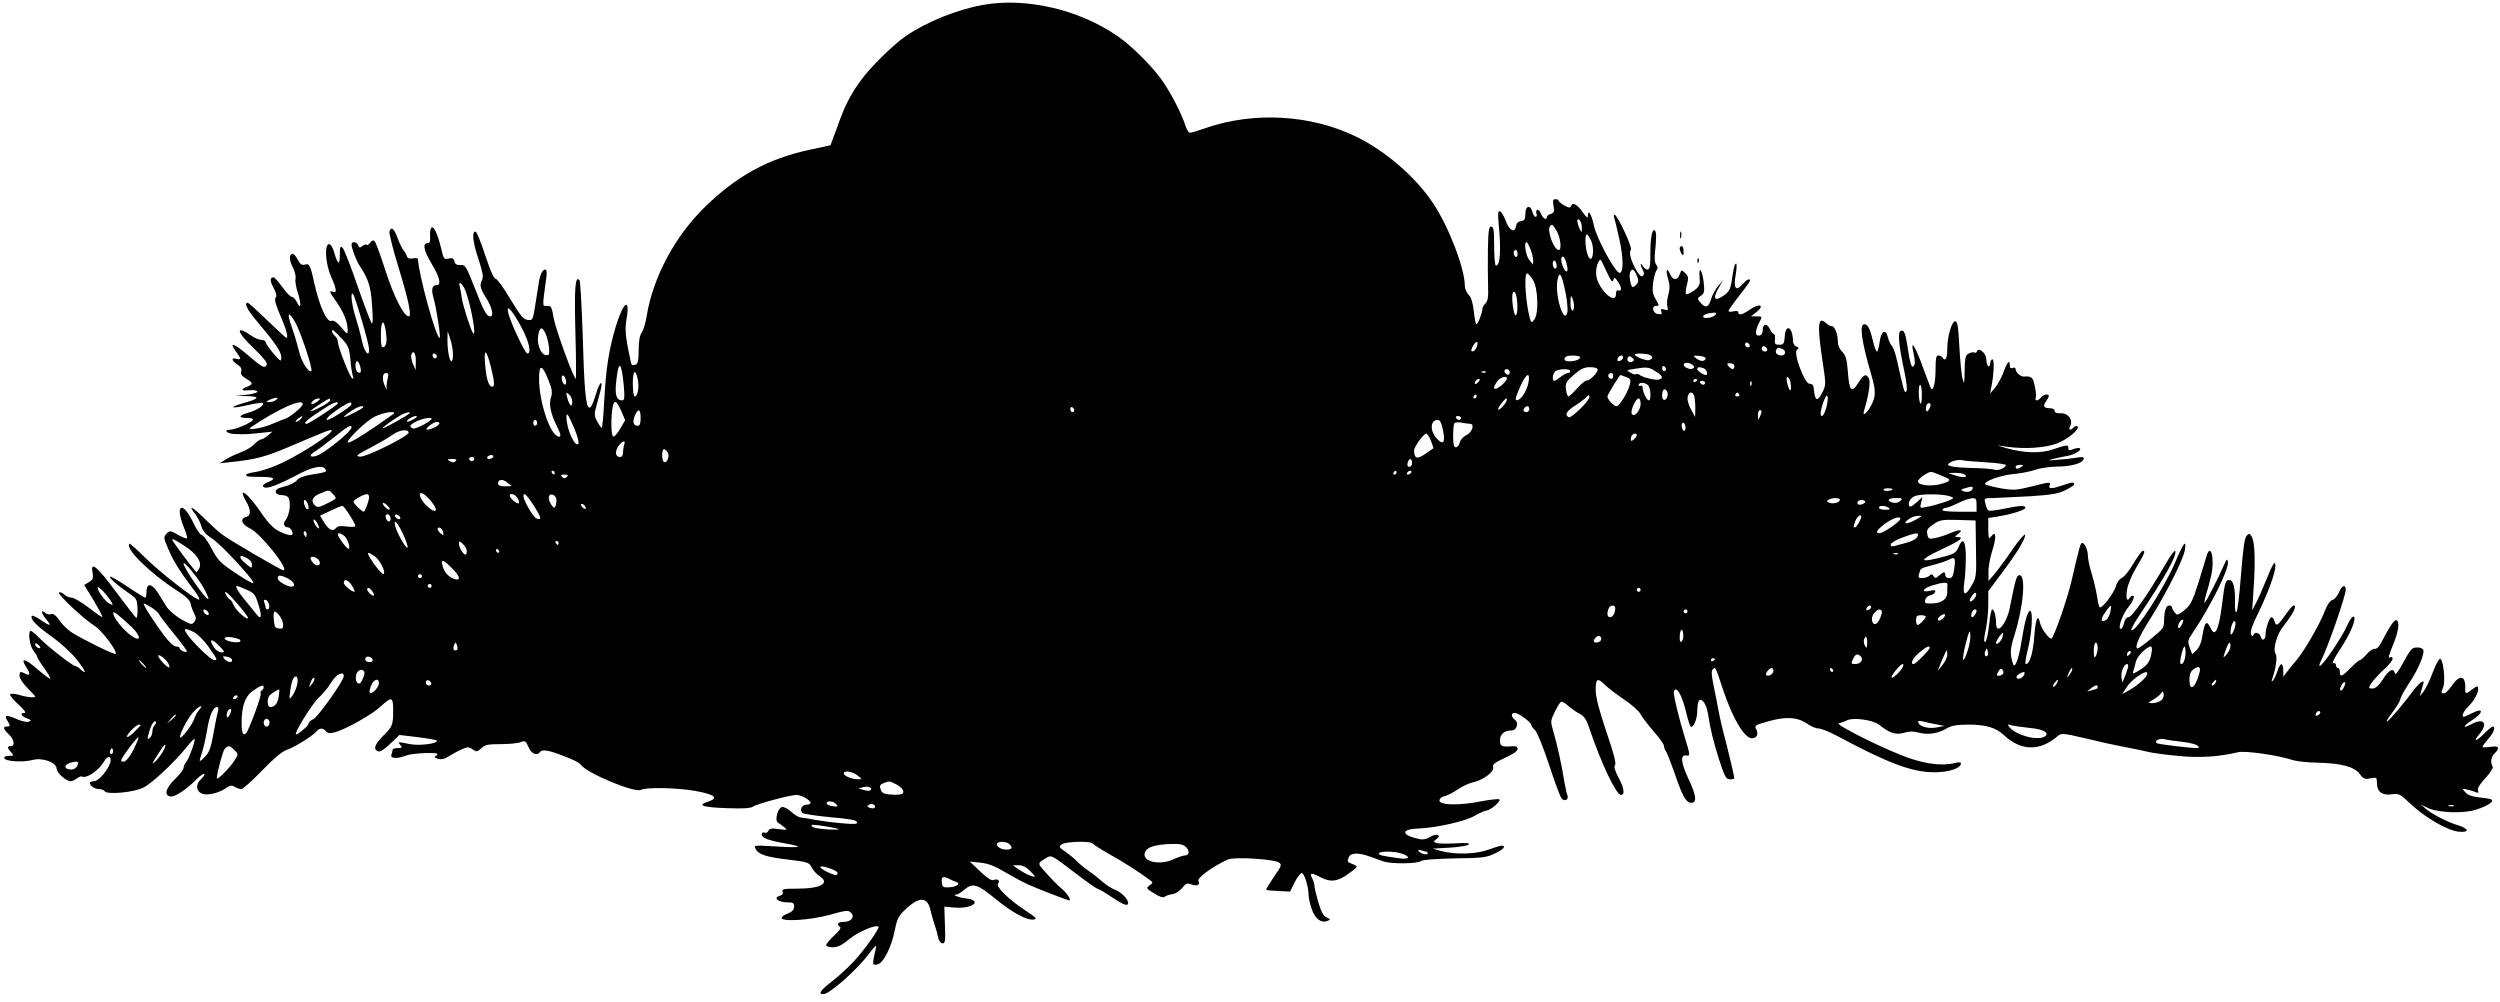 <?xml version="1.0" standalone="no"?>
<!DOCTYPE svg PUBLIC "-//W3C//DTD SVG 20010904//EN"
 "http://www.w3.org/TR/2001/REC-SVG-20010904/DTD/svg10.dtd">
<svg version="1.0" xmlns="http://www.w3.org/2000/svg"
 width="1280pt" height="513pt" viewBox="0 0 1280 513"
 preserveAspectRatio="xMidYMid meet">
<g transform="translate(0,513) scale(0.1,-0.1)"
fill="#000000" stroke="none">
<path d="M5034 5105 c-131 -23 -288 -86 -394 -158 -66 -45 -186 -163 -235
-232 -55 -77 -81 -129 -120 -240 l-33 -89 -103 -22 c-216 -46 -379 -135 -545
-299 -151 -149 -261 -357 -293 -553 -5 -34 -17 -72 -25 -84 -11 -15 -16 -45
-16 -91 0 -52 -4 -69 -15 -74 -9 -3 -18 -3 -20 -1 -3 3 -12 44 -21 91 -12 67
-14 100 -6 144 19 112 -16 89 -54 -35 -36 -119 -51 -214 -60 -379 -4 -79 -10
-143 -13 -143 -4 0 -14 15 -24 33 -16 31 -16 35 3 102 11 38 20 76 20 84 0 27
-16 -3 -34 -62 -10 -35 -22 -57 -29 -54 -18 5 -26 93 -34 384 -5 144 -12 265
-16 269 -22 23 -27 -35 -21 -266 4 -135 4 -243 2 -240 -17 16 -103 256 -113
310 -10 59 -13 65 -34 64 -25 -1 -25 -11 -4 144 4 27 2 42 -5 42 -16 0 -29
-29 -36 -85 -4 -27 -12 -78 -18 -113 -10 -60 -12 -63 -36 -60 -22 2 -38 22
-90 108 -34 58 -68 104 -75 103 -7 -2 -28 44 -52 118 -22 67 -44 122 -50 123
-20 2 -15 -52 14 -138 21 -64 27 -94 20 -107 -15 -28 -11 -45 21 -96 29 -46
40 -93 20 -93 -18 0 -33 26 -79 145 -44 112 -49 120 -73 118 -19 -1 -28 4 -31
19 -5 16 -11 19 -30 14 -23 -5 -26 -2 -37 47 -18 75 -38 120 -50 112 -6 -4
-10 -23 -8 -44 2 -27 -1 -36 -12 -36 -28 0 -21 -36 19 -104 43 -70 52 -111 26
-111 -23 0 -28 -23 -15 -67 15 -52 38 -203 31 -203 -19 0 -109 330 -111 404 0
4 -12 6 -26 3 -18 -3 -27 0 -31 12 -3 9 -11 23 -18 31 -7 8 -20 36 -30 63 -18
48 -31 58 -41 33 -3 -8 17 -90 46 -183 53 -175 69 -253 53 -253 -25 0 -76 100
-119 233 -25 78 -50 147 -56 152 -6 7 -14 4 -22 -7 -7 -10 -16 -15 -19 -11 -4
3 -13 0 -22 -7 -12 -10 -16 -9 -21 4 -7 19 -34 22 -34 4 0 -20 24 -82 41 -108
46 -70 58 -108 64 -206 5 -63 4 -95 -2 -89 -5 6 -38 91 -72 190 -34 99 -68
186 -76 195 -13 13 -15 8 -15 -35 0 -55 -11 -51 -29 13 -7 25 -18 42 -26 42
-25 0 -19 -100 10 -166 29 -65 31 -86 10 -78 -22 9 -19 -1 19 -53 36 -53 56
-102 56 -142 0 -25 -1 -25 -33 13 -24 28 -39 38 -51 33 -22 -9 -61 77 -86 190
-21 96 -26 106 -50 98 -14 -4 -23 2 -35 24 -8 17 -20 31 -26 31 -20 0 -20 -29
0 -68 11 -21 17 -48 14 -60 -3 -11 3 -44 12 -71 19 -57 15 -92 -5 -48 -7 15
-19 27 -26 27 -7 0 -28 22 -48 50 -20 27 -40 50 -45 50 -20 0 -20 -18 0 -54
14 -26 17 -42 10 -50 -7 -8 0 -36 24 -91 31 -71 43 -115 31 -115 -3 0 -46 41
-98 90 -51 50 -96 90 -100 90 -20 0 -3 -35 45 -92 96 -113 127 -159 127 -186
0 -26 -1 -26 -40 18 -21 25 -39 51 -40 58 0 6 -9 12 -21 12 -11 0 -33 8 -47
18 -88 61 -85 27 4 -58 47 -45 74 -77 70 -86 -9 -23 -22 -17 -96 47 -73 63
-100 71 -62 19 27 -36 28 -44 2 -37 -28 7 -25 -9 5 -29 18 -12 24 -22 20 -35
-5 -14 2 -24 24 -37 37 -21 39 -30 6 -42 -36 -14 -31 -22 13 -18 20 2 38 -1
40 -7 1 -5 -24 -13 -55 -16 l-58 -6 60 -1 c69 -2 64 -13 -19 -36 -80 -24 -64
-30 23 -10 40 9 75 14 77 11 11 -10 -30 -38 -72 -49 -53 -15 -57 -28 -8 -28
23 0 33 -4 28 -11 -8 -14 -90 -49 -115 -49 -36 0 -19 -20 19 -22 55 -2 61 -2
132 5 l65 7 -24 -20 c-13 -11 -28 -20 -35 -20 -6 0 -21 -11 -34 -24 -12 -14
-44 -33 -70 -42 -26 -10 -60 -26 -77 -37 l-30 -19 55 6 c134 14 182 27 325 89
83 35 161 68 175 72 77 24 -102 -101 -236 -165 -46 -22 -105 -42 -133 -46 -28
-4 -51 -10 -51 -15 0 -10 6 -10 88 -11 59 -1 66 -10 21 -28 -19 -8 -27 -16
-20 -23 13 -13 69 7 168 59 79 43 135 55 148 33 10 -15 6 -17 -65 -28 -44 -7
-70 -17 -80 -30 -8 -11 -37 -25 -63 -32 -35 -8 -47 -16 -45 -28 2 -10 14 -16
32 -16 20 -1 32 -7 36 -20 10 -27 0 -86 -17 -107 -16 -18 -10 -38 12 -38 13 0
29 -29 21 -38 -8 -7 -48 6 -83 27 -17 11 -48 44 -67 73 -46 69 -94 123 -102
115 -4 -3 3 -22 15 -42 27 -46 27 -75 1 -82 -33 -9 -23 -38 19 -58 53 -23 206
-215 172 -215 -11 0 -279 156 -316 185 -16 12 -58 50 -92 84 -62 60 -83 69
-42 17 11 -14 25 -42 30 -60 7 -25 23 -43 57 -65 46 -30 219 -217 209 -227 -3
-3 -44 20 -91 52 -78 52 -90 64 -123 126 -19 37 -42 68 -49 68 -8 0 -29 30
-46 67 -54 112 -94 89 -47 -26 12 -28 19 -54 16 -57 -3 -3 -23 5 -46 18 -38
22 -41 22 -58 6 -16 -17 -16 -21 7 -75 25 -61 56 -112 127 -206 24 -31 39 -57
32 -57 -21 0 -201 140 -278 217 -41 40 -76 72 -78 69 -25 -24 105 -151 245
-241 43 -27 64 -48 68 -65 2 -14 11 -37 18 -51 11 -21 11 -29 1 -43 -12 -16
-17 -15 -67 13 -29 17 -62 45 -74 63 -11 18 -33 52 -47 75 -31 48 -57 49 -57
2 0 -16 -3 -29 -6 -29 -4 0 -45 25 -91 56 -46 31 -86 54 -89 52 -6 -7 37 -45
91 -82 45 -30 47 -33 49 -83 1 -28 -2 -49 -7 -46 -4 2 -51 63 -104 134 -98
132 -131 158 -119 96 5 -27 2 -35 -18 -47 l-25 -15 49 -80 c26 -44 46 -82 44
-84 -2 -2 -33 19 -70 48 -37 28 -76 51 -87 51 -11 0 -29 7 -39 17 -10 9 -21
13 -26 9 -8 -9 125 -134 183 -171 40 -26 122 -137 106 -143 -10 -3 -161 71
-224 110 -20 13 -49 41 -63 62 -17 25 -31 36 -41 32 -9 -4 -22 -1 -30 5 -25
22 -24 2 2 -30 33 -38 23 -40 -27 -5 -21 15 -41 24 -44 21 -13 -13 22 -51 95
-102 43 -30 102 -83 130 -117 48 -60 61 -89 23 -55 -10 10 -22 17 -27 17 -13
0 -145 103 -184 144 -19 20 -39 36 -43 36 -16 0 -7 -75 12 -100 11 -14 20 -28
20 -32 0 -5 16 -31 36 -58 20 -28 34 -53 32 -55 -3 -3 -33 20 -69 51 -62 54
-87 58 -55 9 22 -34 21 -48 -3 -35 -27 14 -31 13 -31 -11 0 -12 18 -39 40 -61
22 -22 40 -42 40 -44 0 -8 -44 -4 -81 8 -22 6 -42 8 -47 4 -4 -5 15 -28 41
-52 30 -27 43 -44 33 -44 -26 0 -18 -17 12 -28 22 -8 24 -11 10 -17 -9 -4 -37
2 -64 14 -52 23 -65 20 -46 -9 16 -25 15 -30 -3 -30 -22 0 -18 -13 10 -40 28
-26 33 -60 10 -60 -19 0 -19 -9 2 -32 15 -17 15 -18 -11 -18 -18 0 -26 -5 -24
-12 6 -17 97 -22 145 -9 50 14 123 -13 123 -45 0 -21 49 -64 72 -64 7 0 22 7
32 15 10 8 23 12 27 9 19 -11 79 27 104 66 19 31 30 39 38 31 21 -21 -48 -121
-84 -121 -10 0 -19 -4 -19 -8 0 -15 24 -32 46 -32 13 0 26 -5 30 -11 11 -19
153 -6 199 19 44 22 158 129 219 205 21 26 40 46 42 44 6 -6 -28 -101 -42
-118 -8 -8 -14 -22 -14 -30 0 -8 -20 -35 -45 -59 -48 -47 -56 -82 -22 -88 21
-4 84 37 132 87 19 19 37 32 41 28 3 -3 -5 -16 -19 -29 -27 -25 -23 -60 9 -72
25 -10 85 4 118 27 23 16 32 18 47 9 10 -7 26 -12 34 -12 9 0 57 43 107 95 61
63 104 99 127 106 39 13 132 71 151 94 16 19 34 19 49 1 9 -11 20 -12 47 -5
56 16 186 89 231 130 60 55 66 53 66 -21 0 -70 -4 -81 -48 -124 -47 -47 -56
-72 -29 -83 10 -4 32 10 62 39 l47 45 92 -11 c50 -6 94 -14 98 -17 14 -15 -84
-29 -135 -19 -66 13 -65 13 -50 -5 11 -13 8 -15 -14 -15 -14 0 -26 -4 -26 -9
0 -5 -3 -16 -6 -25 -8 -20 30 -22 73 -5 31 13 163 19 163 8 0 -4 -6 -9 -12
-12 -7 -2 -1 -8 14 -12 19 -5 35 -1 55 12 15 10 44 26 64 35 33 15 39 15 59 1
20 -14 23 -13 44 6 19 18 35 21 98 21 42 0 88 4 103 10 24 9 27 7 41 -25 14
-35 45 -47 60 -24 7 12 41 8 94 -12 69 -25 105 -42 115 -56 32 -43 278 -145
307 -127 23 14 182 11 275 -5 106 -19 127 -37 64 -57 -54 -18 -19 -28 107 -32
78 -3 117 0 127 8 16 13 188 59 223 60 25 0 72 -27 72 -41 0 -5 -9 -9 -20 -9
-24 0 -38 -26 -22 -42 5 -5 70 -15 143 -22 95 -8 134 -15 137 -25 4 -11 -11
-12 -79 -6 -46 4 -106 12 -134 17 -27 6 -60 11 -72 12 -12 0 -35 14 -51 29
-17 16 -38 27 -48 25 -22 -4 -39 -69 -21 -80 7 -4 21 -14 32 -23 19 -15 17
-16 -28 -10 -37 5 -48 3 -53 -9 -3 -8 -12 -12 -20 -9 -8 3 -14 -1 -14 -10 0
-17 36 -31 124 -46 96 -17 79 -23 -48 -15 -117 7 -118 7 -107 -13 14 -28 57
-42 174 -55 91 -11 100 -14 112 -38 8 -15 25 -35 39 -44 59 -38 10 -66 -115
-66 -67 0 -77 -2 -72 -16 4 -10 -2 -17 -16 -21 -34 -9 -6 -33 39 -33 32 0 36
-3 36 -22 -1 -16 -10 -26 -30 -34 -17 -6 -32 -16 -34 -22 -7 -23 145 -14 246
14 85 24 95 25 109 11 22 -22 1 -47 -38 -47 -29 0 -38 -13 -18 -26 7 -4 -4
-21 -30 -44 -23 -21 -41 -43 -41 -49 0 -6 15 -11 34 -11 25 0 48 11 87 44 47
37 134 74 147 61 7 -7 -72 -119 -127 -178 -30 -32 -81 -79 -113 -103 -59 -46
-71 -64 -42 -64 31 0 171 124 232 205 29 39 43 51 38 35 -4 -14 -10 -40 -13
-58 -5 -31 -4 -34 18 -30 31 4 73 87 91 178 11 55 19 71 53 103 72 69 115 67
130 -7 4 -17 13 -49 20 -71 8 -22 16 -52 19 -68 4 -15 13 -27 22 -27 14 0 15
14 12 94 l-3 94 55 -5 c91 -7 143 37 56 47 -40 5 -77 20 -48 20 6 0 24 12 41
26 42 35 65 28 160 -50 86 -70 159 -109 193 -104 20 3 14 9 -37 43 -88 57
-158 125 -145 141 13 15 -2 27 -24 18 -10 -4 -34 12 -68 45 l-53 50 55 -6 c40
-4 75 -18 125 -48 39 -23 93 -52 120 -64 48 -22 202 -81 210 -81 12 0 -13 38
-38 59 -27 23 -47 43 -99 102 -24 26 -23 32 12 52 35 21 25 26 158 -75 56 -43
106 -78 111 -78 5 0 39 -20 76 -45 44 -30 71 -43 78 -36 14 14 -22 58 -63 75
-19 7 -49 27 -66 42 -18 16 -48 40 -69 54 -20 14 -46 35 -58 47 -11 12 -38 35
-59 50 -37 25 -38 28 -22 40 20 15 150 18 159 4 3 -5 42 -30 88 -56 73 -41
142 -85 202 -129 20 -14 20 -15 1 -29 -19 -14 -18 -16 23 -41 30 -19 46 -24
55 -17 6 5 24 11 39 13 16 2 38 17 50 32 20 24 25 26 49 17 27 -10 45 -1 34
18 -10 15 76 77 152 111 32 14 237 1 260 -16 16 -11 14 -17 -26 -74 -23 -35
-41 -64 -39 -66 2 -2 30 -5 63 -6 l59 -3 24 48 c13 26 29 47 36 47 13 0 35
-71 35 -113 0 -13 7 -45 16 -71 17 -51 49 -74 81 -61 16 7 16 8 -5 18 -16 7
-28 29 -42 77 -11 37 -20 75 -20 84 0 10 -5 26 -11 38 -16 29 -6 32 37 9 56
-30 91 -26 149 16 49 36 49 36 25 47 -34 14 -33 12 -25 35 8 26 51 27 110 5
22 -8 54 -20 70 -25 40 -13 175 -12 192 3 8 6 73 11 171 13 140 2 162 4 205
25 45 21 61 40 35 40 -7 0 -37 -9 -66 -20 -61 -23 -168 -27 -240 -8 l-47 13
87 5 c48 3 92 10 98 16 8 8 -13 9 -69 6 -44 -2 -88 -2 -97 2 -16 6 -16 7 1 20
28 21 -1 31 -32 11 -15 -10 -36 -15 -52 -12 -98 20 -103 52 -8 55 94 4 240 37
289 66 25 14 51 26 59 26 20 1 75 48 66 57 -4 4 -47 -1 -95 -10 -108 -22 -212
-20 -212 4 0 10 11 20 28 23 15 4 45 20 67 35 22 15 56 31 75 35 51 10 112 55
105 77 -5 15 7 24 59 48 42 19 66 36 66 46 0 12 -8 16 -27 14 -55 -4 -63 0
-63 31 0 31 22 50 59 50 27 0 39 39 17 55 -20 15 -21 35 0 35 18 0 84 -48 84
-62 0 -5 9 -17 19 -26 11 -10 41 -84 71 -174 28 -86 57 -164 64 -174 16 -21
40 -9 31 15 -4 9 -11 41 -16 71 -12 79 -36 186 -55 252 -16 55 -16 57 6 102
12 25 26 49 32 52 5 3 22 -5 36 -19 15 -13 41 -32 59 -41 25 -13 35 -28 53
-82 57 -169 135 -334 159 -334 21 0 17 32 -10 85 -21 39 -27 60 -20 68 7 9 -7
61 -45 172 -38 114 -54 175 -54 213 0 59 9 64 49 24 15 -15 59 -48 97 -74 38
-25 76 -59 84 -75 8 -15 38 -55 67 -88 29 -33 53 -67 53 -75 0 -9 4 -20 9 -25
5 -6 25 -57 45 -114 41 -121 59 -151 86 -151 30 0 25 38 -16 124 -37 80 -42
123 -11 118 22 -4 22 -1 -7 93 -28 91 -56 205 -56 229 0 9 4 16 10 16 15 0 38
-52 54 -121 8 -33 18 -64 21 -68 14 -13 35 35 35 80 0 26 5 51 11 54 15 10 37
-24 44 -70 12 -78 27 -141 58 -238 28 -85 35 -97 54 -97 13 0 23 2 23 5 0 9
-40 177 -55 230 -7 28 -18 75 -24 105 -5 30 -17 90 -26 133 -12 57 -14 82 -6
90 14 14 13 17 51 -98 51 -154 111 -255 150 -255 25 0 35 22 21 48 -9 17 -3
21 67 40 89 25 149 20 199 -16 17 -12 42 -22 55 -22 13 0 57 -18 98 -40 258
-138 378 -183 490 -184 75 -1 140 20 140 45 0 7 -11 8 -32 2 -58 -14 -134 -7
-223 22 -112 36 -397 177 -370 182 11 2 30 9 42 15 32 16 132 2 163 -22 55
-44 86 -54 128 -42 27 8 48 9 76 1 46 -13 99 -5 144 22 25 14 52 19 110 19 88
0 140 -15 180 -52 89 -84 185 -86 277 -7 19 16 26 16 145 -12 69 -17 161 -37
205 -45 44 -8 96 -19 115 -24 19 -5 86 -14 148 -20 111 -11 207 -6 313 19 36
8 206 -16 279 -41 19 -6 76 -12 125 -13 120 -2 191 -21 217 -58 18 -25 25 -28
54 -22 32 6 34 5 34 -24 0 -44 25 -64 74 -58 38 5 44 3 96 -47 75 -71 188
-137 247 -144 58 -6 56 15 -3 33 -51 15 -133 57 -164 84 l-25 22 34 -17 c54
-26 188 -31 253 -8 55 18 86 39 76 49 -3 4 -31 9 -62 12 -38 4 -61 12 -73 26
-18 19 -17 20 7 15 14 -3 34 -9 44 -13 15 -7 18 -5 13 8 -4 10 9 32 38 63 24
26 41 52 38 58 -13 21 -10 49 9 68 30 30 23 41 -22 34 -22 -3 -40 -3 -40 0 0
4 14 22 30 41 29 32 39 63 22 63 -4 0 -23 -16 -42 -35 -42 -43 -61 -46 -26 -4
47 56 24 86 -41 51 -45 -25 -45 -11 0 18 61 38 67 70 7 40 -21 -11 -42 -20
-45 -20 -14 0 -2 29 21 51 31 29 56 75 52 96 -2 12 -7 11 -30 -6 -34 -27 -37
-27 -36 8 2 63 -30 68 -68 11 -15 -22 -33 -40 -40 -40 -17 0 -17 1 -4 34 11
31 0 138 -16 143 -6 2 -23 -29 -38 -69 -15 -40 -36 -84 -47 -98 l-20 -25 7 25
c4 14 9 31 11 38 10 26 -17 10 -44 -25 -54 -73 -126 -158 -141 -167 -8 -4 4
16 27 46 22 30 41 61 41 69 0 8 20 43 43 79 48 71 82 152 74 173 -3 7 -17 13
-33 12 -24 0 -33 -10 -68 -75 -26 -48 -42 -69 -44 -58 -6 31 -31 19 -61 -29
-18 -29 -37 -47 -50 -48 -12 -1 -21 1 -21 4 0 14 38 60 78 95 23 21 42 45 42
53 0 8 -4 11 -10 8 -15 -9 -12 4 15 70 25 62 32 110 16 119 -10 7 -33 -26 -71
-99 -16 -33 -30 -49 -41 -47 -9 1 -28 -11 -42 -28 -14 -16 -30 -30 -34 -30 -5
0 -27 -18 -48 -40 -44 -45 -55 -49 -55 -20 0 11 -4 20 -10 20 -5 0 -10 7 -10
15 0 8 -6 12 -15 9 -8 -3 7 27 34 68 56 85 86 157 73 170 -6 6 -20 -12 -36
-48 -27 -60 -125 -204 -139 -204 -4 0 -1 13 8 30 33 64 125 329 125 360 0 31
-20 23 -35 -14 -8 -18 -23 -36 -33 -38 -12 -3 -27 -25 -38 -54 -24 -66 -106
-207 -146 -254 -18 -21 -41 -49 -50 -62 l-17 -23 -1 33 c0 43 -16 41 -30 -5
-7 -21 -17 -42 -23 -48 -7 -7 -8 -4 -3 10 19 52 27 116 17 128 -15 19 5 96 37
137 54 69 75 110 55 110 -5 0 -24 -23 -43 -50 -39 -55 -46 -59 -55 -30 -3 11
-10 20 -15 20 -10 0 -30 -56 -30 -86 0 -30 -17 -40 -25 -14 -7 22 -31 27 -38
8 -3 -9 -7 -7 -12 5 -5 12 7 48 38 110 49 101 87 204 87 239 0 34 -14 12 -48
-74 -17 -42 -40 -94 -51 -115 l-20 -38 7 105 c10 142 7 243 -8 270 -11 20 -14
21 -27 7 -11 -11 -18 -63 -29 -197 -7 -101 -18 -188 -23 -193 -6 -6 -9 11 -8
49 2 71 -8 114 -28 114 -21 0 -24 -10 -39 -131 -16 -124 -35 -164 -57 -116
-21 46 -32 34 -44 -46 -4 -27 -16 -54 -29 -66 l-22 -21 -13 35 c-11 32 -10 38
17 77 91 136 186 326 179 362 -3 17 -7 14 -21 -19 -31 -70 -87 -180 -97 -190
-5 -5 -2 13 6 40 9 28 20 71 26 97 20 88 -3 177 -25 96 -5 -18 -24 -80 -42
-138 -29 -90 -39 -109 -70 -134 -35 -28 -38 -28 -50 -11 -8 10 -14 22 -14 27
0 4 -6 8 -14 8 -16 0 -26 -30 -26 -81 0 -32 -7 -41 -64 -87 -35 -29 -66 -52
-70 -52 -20 0 2 55 61 148 86 137 172 308 180 358 8 55 -8 35 -50 -65 -56
-132 -207 -365 -224 -347 -3 3 14 36 39 73 133 199 191 303 186 331 -2 9 -24
-20 -52 -69 -87 -150 -170 -269 -188 -269 -10 0 -19 -11 -23 -30 -4 -17 -11
-30 -16 -30 -19 0 9 78 41 115 21 25 32 55 20 55 -5 0 -12 -4 -15 -10 -14 -23
-21 -7 -15 38 4 28 23 75 48 117 43 72 48 85 33 85 -5 0 -26 -29 -47 -64 -20
-35 -47 -69 -59 -74 -12 -6 -26 -23 -30 -39 -10 -39 -77 -127 -86 -111 -4 7
-9 33 -13 59 -4 25 -15 74 -26 110 -11 35 -20 77 -20 92 0 31 -16 67 -29 67
-9 0 -13 -14 -55 -195 -21 -90 -86 -278 -102 -294 -9 -9 -53 50 -59 80 -11 50
-23 21 -30 -76 -7 -83 -23 -135 -43 -135 -5 0 0 33 10 73 21 81 28 195 13 199
-13 4 -29 -54 -45 -157 -13 -85 -34 -142 -43 -115 -17 51 -16 76 7 148 46 146
60 307 26 307 -15 0 -20 -17 -50 -167 -16 -83 -70 -144 -70 -80 0 36 -10 72
-20 72 -4 0 -12 -37 -16 -82 -5 -45 -14 -83 -20 -85 -7 -2 -7 16 2 59 8 35 14
94 14 132 l0 69 68 91 c81 108 125 181 120 198 -2 6 -32 -28 -66 -78 -33 -49
-75 -105 -91 -124 l-30 -35 0 45 c-1 25 8 74 19 109 23 71 20 108 -5 75 -13
-17 -14 -14 -15 37 l0 57 46 7 c66 10 144 34 144 45 0 14 -27 12 -111 -5 -40
-9 -76 -12 -80 -8 -4 5 -11 20 -14 36 -7 27 -6 27 41 27 27 1 111 5 186 9 109
7 146 13 182 31 26 12 46 26 46 31 0 12 -11 11 -60 -6 -55 -19 -74 -19 -66 0
7 19 6 19 -94 -6 -76 -19 -90 -20 -157 -9 -40 7 -76 17 -79 21 -8 14 79 46
146 52 36 3 85 13 109 21 24 9 73 16 110 17 73 0 132 16 139 38 4 11 -4 13
-34 8 -22 -4 -66 -9 -99 -11 -49 -5 -53 -4 -25 4 19 5 51 11 71 15 38 6 78 29
68 39 -3 4 -18 2 -33 -3 -21 -9 -26 -8 -26 4 0 19 -5 19 -76 -5 -65 -23 -153
-20 -243 6 l-46 14 55 -8 c90 -12 191 -5 251 17 55 21 119 74 106 88 -4 4 -13
1 -19 -5 -18 -18 -30 -14 -19 6 17 31 -9 67 -47 66 -21 -1 -32 3 -32 12 0 8
-10 14 -23 14 -33 0 -39 9 -22 34 8 11 15 24 15 28 0 14 -27 9 -40 -7 -15 -19
-34 -20 -27 -2 3 8 1 35 -5 60 -9 46 -16 52 -57 49 -17 0 -41 22 -41 38 0 7
-7 10 -15 6 -10 -4 -15 1 -15 16 0 30 -14 13 -34 -43 -10 -25 -29 -59 -42 -75
l-25 -29 6 30 c14 68 17 145 6 145 -6 0 -11 -9 -11 -21 0 -11 -4 -17 -10 -14
-5 3 -10 19 -10 35 0 31 -40 65 -48 41 -2 -6 -8 -9 -13 -6 -5 3 -18 1 -29 -5
-17 -9 -20 -21 -21 -88 -1 -67 -2 -73 -10 -43 -6 18 -13 92 -17 165 -5 102
-10 131 -21 131 -18 0 -41 -77 -41 -142 0 -49 -10 -67 -25 -43 -3 6 -13 10
-21 10 -11 0 -14 -16 -14 -72 0 -65 -11 -111 -23 -98 -2 3 -21 53 -43 113 -36
101 -64 145 -48 75 11 -49 10 -71 -2 -75 -8 -3 -16 26 -24 80 -13 91 -21 113
-40 102 -14 -9 -8 -77 21 -210 11 -53 15 -93 10 -98 -11 -11 -10 -11 -51 168
-6 28 -17 57 -24 65 -8 8 -16 27 -20 43 -11 46 -35 33 -42 -23 -4 -27 -10 -50
-14 -50 -5 0 -14 24 -20 53 -16 66 -27 87 -45 87 -26 0 -14 -88 35 -255 26
-89 25 -117 -2 -165 -23 -41 -44 -54 -34 -22 23 73 34 147 25 164 -15 27 -26
22 -55 -23 -34 -54 -46 -41 -53 58 -5 63 -10 82 -28 101 -14 13 -23 34 -23 51
0 39 -16 81 -31 81 -7 0 -20 7 -30 16 -43 39 -46 -12 -14 -219 14 -95 14 -100
-6 -139 -23 -45 -36 -41 -41 12 -2 27 -7 35 -23 35 -26 0 -86 162 -64 175 11
7 10 10 -4 16 -9 3 -17 16 -17 28 -1 72 -37 92 -42 24 -3 -38 -6 -43 -28 -43
-21 0 -25 4 -22 28 1 15 -1 27 -6 27 -5 0 -14 12 -21 26 -14 31 -36 27 -36 -7
0 -15 -7 -25 -17 -27 -22 -4 -23 22 -3 62 19 37 20 36 -12 36 l-28 0 29 23
c43 35 15 46 -33 13 -40 -28 -61 -33 -61 -15 0 7 -10 9 -25 5 -14 -4 -25 -2
-25 2 0 5 25 40 55 78 30 38 55 72 55 77 0 14 -17 6 -39 -19 -34 -39 -47 -19
-34 51 5 30 6 55 2 55 -8 0 -13 -21 -24 -97 -5 -31 -14 -48 -35 -63 -52 -37
-64 -22 -29 39 l21 36 -25 -29 c-13 -15 -30 -46 -36 -67 -13 -44 -28 -49 -55
-18 -17 20 -17 22 3 35 17 12 19 22 14 67 -7 65 -27 91 -21 28 3 -39 1 -46
-29 -69 -19 -13 -37 -22 -40 -18 -4 4 -2 25 4 47 9 36 8 44 -8 60 -19 19 -20
19 -29 -6 -12 -32 -34 -32 -49 1 -17 39 -24 22 -10 -25 9 -31 9 -50 1 -79 -6
-20 -9 -48 -5 -61 5 -20 3 -22 -15 -16 -18 5 -21 3 -16 -10 5 -13 2 -16 -17
-13 -28 4 -35 44 -8 42 15 -1 14 3 -3 33 -17 28 -19 43 -14 86 4 28 12 57 18
64 7 9 7 17 -2 28 -8 9 -10 33 -6 67 7 68 7 100 0 107 -14 14 -24 -32 -24
-111 0 -70 -3 -88 -15 -88 -7 0 -19 8 -24 18 -14 23 -14 6 0 -20 7 -14 8 -23
1 -30 -7 -7 -17 0 -31 23 -28 45 -44 101 -31 109 12 7 -69 180 -83 180 -5 0
-6 -8 -2 -17 4 -10 15 -58 26 -107 21 -94 22 -167 3 -173 -20 -7 -120 176
-134 245 -12 57 -30 85 -30 45 0 -12 -8 -5 -25 18 -27 41 -53 56 -61 35 -5
-12 -10 -11 -35 2 -16 10 -29 20 -29 25 0 4 -7 7 -16 7 -13 0 -15 -7 -10 -34
6 -29 3 -35 -14 -41 -11 -3 -20 -11 -20 -16 0 -19 -21 -8 -30 17 -6 14 -14 23
-20 19 -5 -3 -7 -12 -3 -20 3 -8 1 -15 -5 -15 -5 0 -13 11 -16 25 -10 39 -36
32 -36 -9 0 -28 -4 -35 -22 -38 -15 -2 -24 -11 -26 -25 -6 -41 -36 -23 -55 32
-8 21 -20 41 -27 43 -11 4 -12 -11 -6 -74 12 -126 7 -204 -15 -204 -5 0 -9 45
-9 100 0 82 -3 100 -15 100 -12 0 -15 -20 -17 -117 -1 -65 0 -150 1 -189 2
-54 -1 -74 -13 -87 -9 -8 -16 -21 -16 -28 0 -19 -23 -79 -31 -79 -3 0 -9 29
-13 65 -5 45 -13 72 -26 85 -11 11 -20 32 -20 46 0 89 -83 305 -163 424 -91
136 -242 266 -393 340 -231 113 -522 130 -769 45 -39 -14 -76 -25 -82 -25 -7
0 -17 17 -24 38 -20 62 -77 172 -123 236 -50 70 -159 178 -227 223 -197 135
-466 197 -685 158z m3065 -1145 c-1 -24 -1 -24 -14 5 -7 17 -11 34 -8 39 8 13
23 -16 22 -44z m-129 -12 c20 -34 27 -98 11 -98 -26 0 -63 104 -44 123 10 11
12 9 33 -25z m176 -49 c18 -36 11 -110 -8 -91 -19 19 -29 122 -12 122 2 0 11
-14 20 -31z m-310 -44 c7 -19 14 -45 14 -57 l-1 -23 -19 24 c-18 21 -29 91
-14 91 3 0 12 -16 20 -35z m-66 -26 c0 -11 -4 -17 -10 -14 -5 3 -10 13 -10 21
0 8 5 14 10 14 6 0 10 -9 10 -21z m254 -61 c3 -16 2 -28 -3 -28 -13 0 -34 57
-26 71 9 14 19 -1 29 -43z m-54 1 c0 -11 -4 -17 -10 -14 -5 3 -10 15 -10 26 0
11 5 17 10 14 6 -3 10 -15 10 -26z m256 -30 c21 -46 29 -57 34 -44 6 17 8 16
23 -6 20 -28 22 -53 4 -46 -9 3 -13 -3 -13 -16 2 -65 -92 21 -101 92 -5 33 9
81 22 81 2 0 16 -28 31 -61z m154 -19 c10 -24 10 -33 0 -45 -7 -8 -16 -15 -20
-15 -10 0 -21 56 -14 75 9 23 20 18 34 -15z m-531 -24 c26 -41 30 -170 7 -202
-12 -16 -15 -16 -20 -4 -23 71 -36 240 -17 240 5 0 19 -15 30 -34z m166 -61
c9 -44 13 -90 10 -104 -17 -68 -65 87 -51 164 10 52 21 35 41 -60z m-5632 7
c26 -66 58 -236 40 -219 -11 12 -50 132 -58 178 -3 24 -9 52 -11 62 -10 33 14
17 29 -21z m5386 -79 c1 -23 -3 -44 -8 -47 -11 -7 -25 99 -15 116 11 17 22
-18 23 -69z m-5915 -79 c20 -67 36 -131 36 -143 0 -43 -24 -15 -37 44 -7 33
-22 88 -33 123 -21 67 -28 141 -10 112 5 -9 25 -70 44 -136z m6205 79 c1 -13
-3 -23 -9 -23 -5 0 -10 19 -9 43 0 32 2 37 9 22 5 -11 9 -30 9 -42z m-5396
-96 c44 -78 61 -147 37 -147 -5 0 -28 39 -50 88 -74 156 -64 197 13 59z m6119
50 c-13 -15 -62 -21 -62 -8 0 10 22 18 54 20 14 1 16 -2 8 -12z m-7272 -34
c27 -45 93 -243 84 -252 -13 -13 -53 51 -63 101 -7 29 -23 83 -36 120 -27 75
-20 89 15 31z m465 -47 c8 -52 4 -78 -12 -84 -10 -3 -13 14 -13 62 0 75 15 88
25 22z m820 -18 c15 -37 23 -102 12 -105 -32 -12 -61 48 -51 103 8 43 21 43
39 2z m-1047 -20 c36 -38 40 -49 46 -109 3 -37 9 -75 13 -85 4 -11 3 -15 -4
-11 -13 8 -73 161 -73 187 0 9 -7 23 -15 30 -14 12 -20 30 -10 30 2 0 22 -19
43 -42z m571 -80 c1 -21 -3 -38 -8 -38 -10 0 -21 61 -20 115 l1 40 13 -40 c8
-22 14 -57 14 -77z m5244 42 c-6 -21 -21 -35 -29 -27 -6 6 18 47 27 47 4 0 5
-9 2 -20z m1394 -6 c-9 -9 -28 6 -21 18 4 6 10 6 17 -1 6 -6 8 -13 4 -17z m91
-12 c2 -7 -3 -12 -12 -12 -9 0 -16 7 -16 16 0 17 22 14 28 -4z m76 2 c23 -9
20 -34 -3 -34 -22 0 -35 15 -26 30 7 12 8 12 29 4z m-6995 -67 l-1 -42 -14 32
c-7 18 -11 39 -8 48 11 27 24 5 23 -38z m385 -28 c18 -75 20 -99 6 -99 -17 0
-30 37 -36 112 -8 89 6 83 30 -13z m-279 62 c3 -5 1 -12 -4 -15 -5 -3 -11 1
-15 9 -6 16 9 21 19 6z m6209 3 c20 -8 20 -20 0 -28 -14 -5 -74 18 -74 29 0 7
55 6 74 -1z m-354 -13 c0 -11 -25 -21 -56 -21 -23 0 -31 10 -17 23 10 10 73 8
73 -2z m220 0 c0 -12 -20 -25 -27 -18 -7 7 6 27 18 27 5 0 9 -4 9 -9z m48 -22
c-16 -10 -33 5 -23 21 5 8 11 8 21 -1 12 -10 12 -14 2 -20z m375 16 c-3 -17
-27 -17 -48 0 -19 15 -18 15 15 13 19 -2 34 -7 33 -13z m-6889 -41 c8 -29 3
-39 -13 -29 -13 8 -15 55 -2 55 5 0 12 -12 15 -26z m6830 -5 c-7 -11 -25 -11
-43 0 -24 15 -3 32 24 19 13 -6 22 -15 19 -19z m206 6 c0 -8 -4 -15 -9 -15 -5
0 -14 7 -21 15 -10 13 -9 15 9 15 12 0 21 -6 21 -15z m-5686 -102 c5 -59 3
-73 -8 -73 -30 0 -39 28 -31 97 12 114 27 105 39 -24z m5336 86 c0 -5 -4 -9
-10 -9 -5 0 -10 7 -10 16 0 8 5 12 10 9 6 -3 10 -10 10 -16z m-5722 -55 c19
-48 21 -64 13 -89 -12 -34 -1 -85 30 -147 23 -45 24 -59 4 -52 -42 17 -95 180
-95 295 0 77 16 74 48 -7z m5372 53 c0 -17 -44 -59 -56 -55 -5 2 -27 -16 -48
-39 -21 -24 -42 -43 -46 -43 -4 0 -10 16 -12 36 -4 32 0 40 40 75 36 31 53 39
83 39 26 0 39 -5 39 -13z m296 -8 c37 -22 42 -34 20 -42 -16 -6 -85 10 -102
24 -6 5 -13 6 -17 3 -3 -3 -16 0 -29 8 -22 12 -22 13 17 19 68 11 77 10 111
-12z m248 15 c15 -6 23 -34 10 -34 -13 0 -44 21 -44 30 0 11 11 13 34 4z
m-994 -20 c0 -9 -5 -14 -12 -12 -18 6 -21 28 -4 28 9 0 16 -7 16 -16z m310 6
c0 -5 -6 -10 -12 -10 -7 0 -24 -9 -38 -20 -14 -11 -28 -20 -32 -20 -12 0 -9
35 4 48 14 14 78 16 78 2z m-4774 -45 c7 -39 -1 -85 -16 -85 -6 0 -10 29 -10
66 0 69 14 80 26 19z m4341 39 c-3 -3 -12 -4 -19 -1 -8 3 -5 6 6 6 11 1 17 -2
13 -5z m-5621 -26 c-3 -13 -6 -32 -7 -43 l0 -20 -9 20 c-15 34 -12 65 6 65 12
0 15 -6 10 -22z m6274 7 c0 -8 -4 -15 -9 -15 -13 0 -22 16 -14 24 11 11 23 6
23 -9z m-5362 -23 c5 -31 -15 -27 -21 3 -3 16 0 24 7 22 6 -2 12 -13 14 -25z
m4928 -9 c-7 -40 -34 -84 -54 -91 -18 -6 -15 9 13 72 29 65 51 75 41 19z m499
27 c23 -9 26 -14 20 -38 -9 -39 -54 -112 -68 -112 -14 0 -47 35 -47 50 0 9 61
109 67 110 1 0 14 -5 28 -10z m-611 -13 c-3 -8 -18 -24 -34 -36 -33 -24 -41
-11 -14 27 17 24 57 31 48 9z m1450 -3 c7 -19 8 -59 1 -52 -11 10 -23 68 -15
68 4 0 11 -7 14 -16z m-1594 -9 c-7 -9 -15 -13 -17 -11 -7 7 7 26 19 26 6 0 6
-6 -2 -15z m1120 11 c0 -3 -4 -8 -10 -11 -5 -3 -10 -1 -10 4 0 6 5 11 10 11 6
0 10 -2 10 -4z m40 -16 c0 -5 -4 -10 -9 -10 -6 0 -13 5 -16 10 -3 6 1 10 9 10
9 0 16 -4 16 -10z m237 -12 c-3 -8 -6 -5 -6 6 -1 11 2 17 5 13 3 -3 4 -12 1
-19z m-529 0 c14 -14 17 -78 4 -78 -11 0 -32 45 -32 66 0 8 -4 12 -10 9 -5 -3
-10 -1 -10 4 0 15 33 14 48 -1z m1402 -50 c0 -28 -3 -48 -7 -44 -11 11 -12 96
-2 96 5 0 9 -23 9 -52z m-1302 -4 c-5 -28 -28 -29 -28 -1 0 13 3 27 7 31 10
10 25 -10 21 -30z m-5608 -32 c0 -33 -16 -18 -26 23 -7 27 -6 29 9 16 10 -7
17 -25 17 -39z m5744 32 c3 -9 6 -37 6 -62 l-1 -47 -19 35 c-11 19 -19 44 -20
56 0 34 23 47 34 18z m231 6 c3 -5 -1 -10 -10 -10 -9 0 -13 5 -10 10 3 6 8 10
10 10 2 0 7 -4 10 -10z m-1345 -10 c0 -5 -5 -10 -11 -10 -5 0 -7 5 -4 10 3 6
8 10 11 10 2 0 4 -4 4 -10z m532 -62 c-28 -28 -55 -48 -61 -44 -21 13 -11 31
33 59 24 15 50 35 57 43 10 12 14 13 17 4 3 -7 -18 -35 -46 -62z m1258 3 c-6
-23 -16 -41 -22 -41 -12 0 -6 38 13 85 17 42 24 9 9 -44z m-7940 39 c-8 -6
-24 -9 -35 -9 -15 0 -13 4 10 14 32 14 49 10 25 -5z m216 -5 c-26 -19 -42 -19
-26 0 7 8 20 15 29 15 13 -1 13 -3 -3 -15z m64 5 c0 -5 -22 -21 -50 -35 -63
-32 -65 -24 -3 15 53 34 53 34 53 20z m6021 -8 c-11 -21 -41 -48 -41 -38 0 11
34 55 43 56 4 0 3 -8 -2 -18z m689 -10 c0 -35 -36 -74 -46 -49 -6 17 21 77 36
77 6 0 10 -13 10 -28z m-5218 -39 l19 -44 -26 -45 c-14 -24 -30 -42 -36 -39
-10 7 -12 91 -3 147 8 45 20 40 46 -19z m-1632 38 c0 -14 -66 -68 -92 -76 -13
-4 -41 -15 -63 -25 -50 -23 -140 -37 -111 -18 140 95 266 151 266 119z m180 4
c0 -8 -148 -105 -160 -105 -21 0 2 22 69 65 59 40 91 54 91 40z m68 -7 c-5
-13 -105 -77 -122 -78 -15 0 15 29 62 60 49 32 66 37 60 18z m8080 -21 c-7
-14 -13 -17 -16 -9 -6 19 6 44 18 37 7 -4 6 -14 -2 -28z m-8018 8 c0 -2 -22
-16 -50 -30 -59 -30 -65 -26 -13 10 34 23 63 32 63 20z m3640 -16 c0 -5 -4 -9
-10 -9 -5 0 -10 7 -10 16 0 8 5 12 10 9 6 -3 10 -10 10 -16z m2330 6 c0 -8 -7
-15 -15 -15 -16 0 -20 12 -8 23 11 12 23 8 23 -8z m-4550 -45 c0 -28 -4 -40
-14 -40 -23 0 -29 19 -16 51 17 41 30 36 30 -11z m5739 33 c0 -5 -4 -17 -9
-28 -8 -18 -9 -17 -9 8 -1 15 4 27 9 27 6 0 10 -3 9 -7z m-7004 -12 c-6 -4
-46 -33 -90 -63 -86 -59 -145 -93 -145 -82 0 18 99 112 139 131 44 22 115 32
96 14z m82 3 c-14 -14 -137 -82 -137 -76 0 8 87 67 110 75 21 8 34 8 27 1z
m845 -81 c16 -40 24 -71 19 -76 -18 -18 -60 76 -61 137 0 29 10 14 42 -61z
m-1402 52 c-7 -8 -18 -15 -24 -15 -6 0 -2 7 8 15 25 19 32 19 16 0z m580 0
c-33 -19 -50 -18 -26 0 11 8 27 15 35 15 10 -1 7 -6 -9 -15z m5360 5 c0 -5 -4
-10 -9 -10 -6 0 -13 5 -16 10 -3 6 1 10 9 10 9 0 16 -4 16 -10z m-5270 -4 c0
-11 -82 -55 -95 -50 -23 9 -18 19 18 37 29 14 77 23 77 13z m540 -21 c0 -8 -4
-15 -10 -15 -5 0 -10 7 -10 15 0 8 5 15 10 15 6 0 10 -7 10 -15z m4638 -37
c13 -65 2 -80 -32 -43 -36 38 -33 95 4 95 13 0 20 -13 28 -52z m-5138 34 c0
-10 -45 -32 -63 -32 -17 1 32 40 49 40 8 0 14 -4 14 -8z m5277 -2 c25 0 10
-44 -19 -58 -16 -7 -31 -24 -34 -38 -3 -13 -12 -24 -20 -24 -10 0 -14 15 -14
58 0 32 3 62 7 66 5 4 21 5 37 2 16 -3 35 -6 43 -6z m1103 -21 c0 -11 -4 -17
-10 -14 -5 3 -10 15 -10 26 0 11 5 17 10 14 6 -3 10 -15 10 -26z m-6830 3 c0
-21 -145 -138 -183 -147 -35 -9 -35 6 1 27 15 9 58 42 96 72 68 54 86 65 86
48z m292 -27 c1 -18 -219 -127 -249 -123 -25 3 -18 8 52 45 44 23 96 53 115
67 34 25 80 31 82 11z m5234 -41 c8 -20 14 -38 12 -40 -2 -1 -21 -15 -42 -29
-41 -28 -55 -23 -56 18 0 19 49 87 63 87 4 0 15 -16 23 -36z m1054 27 c0 -5
-7 -14 -15 -21 -12 -10 -15 -10 -15 2 0 8 3 18 7 21 9 10 23 9 23 -2z m-5184
-47 c-3 -9 -6 -27 -6 -40 0 -15 -6 -24 -15 -24 -24 0 -28 26 -10 54 19 28 41
36 31 10z m223 -41 c11 -20 -4 -57 -20 -48 -12 8 -12 65 1 65 5 0 13 -8 19
-17z m-894 -23 c-3 -5 -13 -10 -21 -10 -8 0 -12 5 -9 10 3 6 13 10 21 10 8 0
12 -4 9 -10z m-97 -11 c-2 -6 -8 -10 -13 -10 -5 0 -11 4 -13 10 -2 6 4 11 13
11 9 0 15 -5 13 -11z m-95 -10 c-8 -8 -16 -8 -30 0 -16 9 -14 10 12 11 21 0
26 -3 18 -11z m4897 -9 c0 -11 -6 -20 -14 -20 -9 0 -12 7 -9 20 3 11 9 20 14
20 5 0 9 -9 9 -20z m2938 3 c56 -3 102 -10 102 -14 0 -14 -41 -31 -58 -24 -9
4 -62 8 -118 9 -115 3 -145 13 -99 33 17 7 39 10 50 7 11 -3 66 -8 123 -11z
m182 -23 c-19 -13 -30 -13 -30 0 0 6 10 10 23 10 18 0 19 -2 7 -10z m-7510
-30 c0 -5 -2 -10 -4 -10 -3 0 -8 5 -11 10 -3 6 -1 10 4 10 6 0 11 -4 11 -10z
m4310 0 c0 -5 -5 -10 -11 -10 -5 0 -7 5 -4 10 3 6 8 10 11 10 2 0 4 -4 4 -10z
m75 0 c-3 -5 -11 -10 -16 -10 -6 0 -7 5 -4 10 3 6 11 10 16 10 6 0 7 -4 4 -10z
m2743 -27 c23 -10 12 -21 -34 -32 -51 -13 -114 -5 -114 14 0 7 14 22 32 33 30
19 34 20 68 5 19 -8 41 -17 48 -20z m90 18 c25 -15 -10 -19 -48 -5 l-35 12 35
1 c19 0 41 -3 48 -8z m-7156 -13 c-9 -9 -15 -9 -24 0 -9 9 -7 12 12 12 19 0
21 -3 12 -12z m-283 -45 c2 -2 -12 -3 -32 -3 -25 0 -37 5 -37 14 0 22 23 25
45 7 11 -9 22 -17 24 -18z m7481 -13 c0 -15 -27 -23 -47 -15 -16 7 -15 9 7 15
36 11 40 11 40 0z m-410 -4 c0 -9 -40 -13 -46 -5 -3 5 6 9 20 9 14 0 26 -2 26
-4z m-7985 -26 c21 -23 23 -21 -33 -49 -34 -18 -47 -20 -58 -10 -25 21 -16 46
24 62 48 20 46 20 67 -3z m508 -44 c37 -47 15 -58 -29 -15 -37 36 -48 77 -16
60 11 -6 31 -26 45 -45z m-323 30 c0 -19 -21 -76 -28 -76 -9 0 -52 42 -52 51
0 10 50 38 68 39 6 0 12 -6 12 -14z m760 -7 c7 -11 9 -23 6 -26 -7 -7 -46 26
-46 39 0 17 30 7 40 -13z m84 -39 c39 -62 42 -76 12 -64 -16 6 -66 92 -66 114
0 23 17 7 54 -50z m114 37 c2 -10 1 -26 -3 -35 -6 -16 -8 -15 -21 2 -20 28
-18 58 3 54 10 -2 19 -11 21 -21z m7115 17 c20 -4 37 -10 37 -14 0 -8 -83 -36
-138 -46 -32 -7 -33 -6 -26 22 l7 29 -31 -28 c-17 -16 -32 -24 -36 -19 -10 16
5 43 28 52 25 10 107 12 159 4z m-543 -23 c0 -14 -34 -23 -54 -15 -14 5 -15 9
-4 15 18 12 58 11 58 0z m310 -6 c-9 -8 -24 -12 -38 -9 -35 10 -26 24 15 24
33 0 36 -2 23 -15z m390 -20 l0 -35 -91 0 c-57 0 -88 4 -84 10 3 6 12 10 18
10 7 0 35 11 62 24 28 14 60 25 73 25 19 1 22 -4 22 -34z m-8546 9 c9 -23 7
-36 -3 -30 -12 8 -21 46 -11 46 4 0 11 -7 14 -16z m7976 7 c0 -5 -9 -11 -20
-14 -13 -3 -20 0 -20 9 0 8 9 14 20 14 11 0 20 -4 20 -9z m-7555 -39 c-6 -7
-35 18 -35 31 0 5 9 2 20 -8 11 -10 18 -20 15 -23z m1000 17 c11 -17 -1 -21
-15 -4 -8 9 -8 15 -2 15 6 0 14 -5 17 -11z m-1205 -46 c17 -26 30 -51 30 -56
0 -5 -19 -6 -43 -3 -33 5 -47 3 -57 -8 -16 -20 -39 -8 -63 33 l-18 31 53 25
c29 14 56 25 61 25 4 0 21 -21 37 -47z m7880 37 c11 -7 7 -10 -17 -10 -18 0
-33 5 -33 10 0 13 30 13 50 0z m-7670 -56 c0 -8 -4 -14 -9 -14 -11 0 -22 26
-14 34 9 9 23 -3 23 -20z m50 4 c0 -13 -23 -5 -28 10 -2 7 2 10 12 6 9 -3 16
-11 16 -16z m7480 7 c0 -12 -24 -55 -32 -55 -10 0 -10 3 2 34 8 22 30 37 30
21z m280 -15 c-47 -26 -73 -26 -40 0 14 11 36 19 50 19 23 0 23 -1 -10 -19z
m-80 4 c0 -14 -86 -73 -107 -74 -24 0 -13 18 29 49 38 28 78 41 78 25z m-8102
-30 c7 -14 8 -23 2 -19 -15 9 -32 45 -22 45 5 0 14 -12 20 -26z m8489 -124 c3
-135 1 -148 -20 -184 -35 -62 -49 -59 -40 11 5 32 8 91 8 132 0 83 -16 104
-37 50 -11 -26 -22 -34 -63 -46 -144 -39 -151 -25 -20 36 92 43 114 61 78 61
-16 1 -16 2 1 15 32 24 12 27 -37 6 -25 -11 -62 -23 -80 -26 -31 -6 -35 -4
-39 20 -5 21 1 30 31 51 33 22 44 24 126 22 l90 -3 2 -145z m-8052 73 c14 -31
24 -61 22 -66 -4 -14 -54 71 -63 108 -11 45 11 22 41 -42z m204 11 c3 -16 1
-17 -13 -5 -19 16 -21 34 -3 29 6 -3 14 -13 16 -24z m-699 -9 c0 -8 -2 -15 -4
-15 -2 0 -6 7 -10 15 -3 8 -1 15 4 15 6 0 10 -7 10 -15z m192 -8 c18 -14 35
-67 22 -67 -9 0 -54 61 -54 73 0 11 13 8 32 -6z m8058 6 c-1 -18 -18 -30 -60
-42 -25 -7 -53 -15 -62 -17 -11 -3 -18 0 -18 8 0 7 26 23 58 35 62 23 82 27
82 16z m-8875 -58 c63 -41 91 -84 75 -115 -6 -11 -12 -20 -14 -20 -4 0 -106
135 -120 158 -11 19 -1 15 59 -23z m1445 -27 c0 -10 -3 -18 -6 -18 -12 0 -33
35 -34 54 0 18 1 18 20 1 11 -10 20 -26 20 -37z m470 42 c0 -5 -2 -10 -4 -10
-3 0 -8 5 -11 10 -3 6 -1 10 4 10 6 0 11 -4 11 -10z m-305 -40 c3 -5 1 -10 -4
-10 -6 0 -11 5 -11 10 0 6 2 10 4 10 3 0 8 -4 11 -10z m-638 -27 c26 -17 59
-80 48 -91 -6 -7 -43 36 -70 81 -19 31 -14 34 22 10z m7800 11 c-3 -3 -12 -4
-19 -1 -8 3 -5 6 6 6 11 1 17 -2 13 -5z m-8427 -55 c0 -20 -1 -20 -29 3 -41
32 -41 54 -1 33 19 -10 30 -23 30 -36z m340 26 c20 -24 -2 -41 -24 -20 -9 9
-16 21 -16 26 0 14 26 10 40 -6z m8375 -51 c-5 -35 -10 -44 -26 -44 -10 0 -19
7 -19 15 0 20 -9 19 -32 -2 -17 -15 -20 -15 -28 -3 -7 12 -12 12 -22 2 -6 -6
-23 -12 -36 -12 -20 0 -22 4 -16 23 9 29 4 26 70 44 33 8 70 21 84 28 30 16
34 8 25 -51z m-7693 9 c43 -42 50 -68 16 -58 -31 10 -54 35 -62 68 -9 36 1 34
46 -10z m-1266 -109 c14 -26 23 -48 21 -51 -10 -9 -127 159 -127 181 0 18 80
-80 106 -130z m456 32 c13 -21 -8 -26 -40 -11 -36 18 -46 31 -37 45 7 11 65
-15 77 -34z m658 34 c0 -5 -4 -10 -10 -10 -5 0 -10 5 -10 10 0 6 5 10 10 10 6
0 10 -4 10 -10z m-357 -50 c10 -16 15 -30 12 -30 -15 0 -55 34 -55 46 0 24 25
15 43 -16z m8168 8 c-1 -5 -1 -23 -1 -40 0 -38 -31 -58 -86 -58 -27 0 -31 3
-27 19 3 11 14 21 26 23 11 2 22 9 25 17 3 10 -3 12 -27 6 -50 -11 -37 13 17
29 49 15 73 16 73 4z m-7761 -8 c0 -5 -4 -10 -10 -10 -5 0 -10 5 -10 10 0 6 5
10 10 10 6 0 10 -4 10 -10z m-1639 -83 c9 -16 8 -17 -10 -8 -24 13 -61 64 -61
83 1 13 51 -40 71 -75z m691 64 c39 -17 45 -24 61 -76 20 -62 15 -82 -11 -49
-9 12 -36 45 -59 73 -38 47 -51 71 -39 71 2 0 24 -8 48 -19z m646 -11 c7 -11
9 -20 4 -20 -10 0 -32 22 -32 32 0 15 15 8 28 -12z m6492 10 c0 -5 -4 -10 -10
-10 -5 0 -10 5 -10 10 0 6 5 10 10 10 6 0 10 -4 10 -10z m-7181 -75 c28 -33
51 -64 51 -68 0 -18 -64 38 -74 65 -6 15 -14 28 -18 28 -4 0 -12 10 -19 21
-19 36 6 17 60 -46z m8887 27 c-22 -23 -29 -10 -9 18 11 16 18 19 21 11 2 -7
-3 -20 -12 -29z m-8728 -30 c2 -12 -1 -22 -7 -22 -6 0 -11 4 -11 9 0 5 -3 17
-7 27 -4 12 -2 15 8 12 8 -2 15 -14 17 -26z m-603 -12 c18 -11 35 -26 38 -33
3 -7 37 -53 77 -101 39 -48 70 -90 67 -92 -7 -7 -37 7 -37 17 0 5 -8 9 -19 9
-11 0 -35 22 -58 53 -50 65 -115 167 -107 167 4 0 21 -9 39 -20z m7495 -4 c0
-25 -12 -46 -26 -46 -15 0 -18 18 -8 44 8 20 34 21 34 2z m1310 5 c0 -5 -7
-11 -14 -14 -10 -4 -13 -1 -9 9 6 15 23 19 23 5z m1225 -23 c-7 -31 -20 -47
-37 -48 -14 0 -8 20 14 50 28 38 31 38 23 -2z m-9737 -7 c3 -8 -1 -12 -9 -9
-7 2 -15 10 -17 17 -3 8 1 12 9 9 7 -2 15 -10 17 -17z m7572 9 c0 -5 -4 -10
-10 -10 -5 0 -10 5 -10 10 0 6 5 10 10 10 6 0 10 -4 10 -10z m993 4 c9 -9 -13
-62 -28 -68 -22 -8 -29 33 -9 55 18 20 27 23 37 13z m487 -1 c0 -14 -19 -38
-25 -32 -8 8 5 39 16 39 5 0 9 -3 9 -7z m-9447 -82 c32 -31 48 -61 32 -61 -33
0 -125 97 -125 131 0 12 18 -1 93 -70z m758 57 c10 -13 18 -33 19 -46 0 -19
-5 -23 -22 -20 -19 2 -24 10 -26 46 -4 48 2 52 29 20z m8516 -15 c-9 -9 -20
-13 -24 -9 -4 4 1 14 11 22 25 18 35 8 13 -13z m-87 10 c0 -10 -32 -43 -42
-43 -4 0 -8 11 -8 25 0 20 5 25 25 25 14 0 25 -3 25 -7z m1309 -45 c-8 -14
-14 -18 -17 -10 -4 13 17 46 25 38 3 -2 -1 -15 -8 -28z m275 -5 c-8 -32 -24
-55 -24 -32 0 26 12 59 21 59 5 0 6 -12 3 -27z m-10452 -29 c18 -9 51 -41 73
-72 49 -69 50 -72 32 -72 -16 0 -103 83 -137 130 -24 34 -16 37 32 14z m7619
-47 c-8 -8 -11 -2 -11 19 0 40 14 54 18 19 2 -15 -1 -32 -7 -38z m1464 -47
c-26 -79 -33 -58 -11 33 17 66 22 76 24 49 2 -18 -4 -55 -13 -82z m178 70 c-7
-25 -33 -49 -33 -30 0 11 28 50 36 50 1 0 0 -9 -3 -20z m-2057 -19 c-8 -13
-36 -15 -36 -3 0 4 5 13 12 20 14 14 34 0 24 -17z m-6968 4 c12 -12 -9 -17
-43 -11 -47 9 -47 31 1 23 20 -3 39 -9 42 -12z m8332 -17 c-1 -28 -2 -30 -11
-15 -6 10 -8 25 -5 33 9 24 16 16 16 -18z m-8435 -18 c27 -28 27 -30 8 -30
-11 0 -28 11 -37 25 -30 46 -13 49 29 5z m-919 -7 c-7 -7 -26 7 -26 19 0 6 6
6 15 -2 9 -7 13 -15 11 -17z m2132 -12 c-15 -5 -21 7 -13 26 7 17 8 17 15 -2
4 -11 3 -22 -2 -24z m8402 12 c0 -16 -5 -35 -10 -43 -7 -11 -10 -4 -10 28 0
23 5 42 10 42 6 0 10 -12 10 -27z m680 8 c0 -10 -9 -29 -20 -42 -11 -13 -18
-17 -15 -9 21 68 35 88 35 51z m-1540 -8 c0 -10 -72 -83 -82 -83 -20 0 -5 31
29 59 37 31 53 38 53 24z m1135 -30 c-8 -43 -21 -60 -65 -87 -31 -18 -32 -18
-27 0 4 11 9 31 13 47 6 27 56 77 76 77 6 0 8 -14 3 -37z m175 5 c0 -36 -15
-67 -26 -55 -7 7 13 87 21 87 3 0 5 -15 5 -32z m-1014 -15 c-11 -11 -19 6 -11
24 8 17 8 17 12 0 3 -10 2 -21 -1 -24z m-206 5 c0 -13 -11 -36 -25 -53 l-24
-30 21 53 c12 28 23 52 25 52 2 0 3 -10 3 -22z m932 0 c-7 -7 -12 -8 -12 -2 0
14 12 26 19 19 2 -3 -1 -11 -7 -17z m-10043 -40 c7 -11 10 -22 7 -25 -6 -6
-56 46 -56 59 0 12 35 -12 49 -34z m8670 29 c13 -16 -4 -37 -31 -37 -21 0 -22
4 -8 31 12 22 23 24 39 6z m-8341 -14 c5 -18 -23 -16 -39 3 -11 14 -10 15 11
12 13 -1 25 -9 28 -15z m720 0 c2 -8 -5 -13 -17 -13 -12 0 -21 6 -21 16 0 18
31 15 38 -3z m6872 3 c0 -3 -4 -8 -10 -11 -5 -3 -10 -1 -10 4 0 6 5 11 10 11
6 0 10 -2 10 -4z m-8045 -26 c10 -11 16 -20 13 -20 -3 0 -13 9 -23 20 -10 11
-16 20 -13 20 3 0 13 -9 23 -20z m9006 -18 c-12 -22 -50 -57 -56 -51 -6 7 45
69 56 69 6 0 6 -6 0 -18z m1153 -4 c-4 -13 -11 -34 -17 -48 l-11 -25 -4 27
c-4 29 13 68 29 68 6 0 7 -9 3 -22z m366 -27 c-21 -76 -50 -94 -50 -32 0 30 6
44 22 55 28 20 38 12 28 -23z m-2180 14 c0 -16 -27 -32 -37 -21 -7 7 16 36 28
36 5 0 9 -7 9 -15z m305 5 c3 -5 1 -10 -4 -10 -6 0 -11 5 -11 10 0 6 2 10 4
10 3 0 8 -4 11 -10z m871 -19 c-4 -6 -14 -11 -22 -11 -12 0 -13 4 -3 21 7 14
14 18 21 11 6 -6 7 -15 4 -21z m354 21 c0 -5 -7 -17 -15 -28 -14 -18 -14 -17
-4 9 12 27 19 34 19 19z m-8745 -11 c6 -11 -15 -61 -26 -61 -14 0 -21 21 -15
46 6 24 30 33 41 15z m8499 -15 c-7 -18 -32 -28 -39 -16 -3 5 3 13 12 19 25
14 33 13 27 -3z m626 -6 c-11 -20 -59 -59 -99 -80 l-25 -13 20 31 c33 53 130
111 104 62z m-9230 -2 c0 -23 -132 -210 -156 -220 -13 -6 -24 -16 -24 -23 0
-10 -52 -55 -64 -55 -15 0 84 160 116 188 21 19 50 54 64 78 25 42 64 61 64
32z m-240 -49 c-5 -19 -17 -44 -25 -54 -14 -19 -15 -16 -9 30 4 28 11 56 17
63 17 22 27 -1 17 -39z m90 33 c0 -5 -7 -17 -16 -28 -8 -10 -14 -14 -11 -9 2
6 7 18 10 28 7 17 17 23 17 9z m330 -20 c0 -21 -36 -59 -46 -49 -4 4 -1 20 6
37 14 33 40 41 40 12z m268 0 c2 -7 -3 -12 -12 -12 -9 0 -16 7 -16 16 0 17 22
14 28 -4z m8322 -3 c-7 -11 -14 -18 -17 -15 -3 3 0 12 7 21 18 21 23 19 10 -6z
m814 6 c-4 -8 -11 -15 -16 -15 -6 0 -5 6 2 15 7 8 14 15 16 15 2 0 1 -7 -2
-15z m655 -27 c-8 -14 -14 -18 -17 -10 -4 13 17 46 25 38 3 -2 -1 -15 -8 -28z
m-1260 -2 c-2 -2 -15 -7 -29 -10 l-25 -7 25 20 c14 11 27 15 29 10 1 -6 1 -12
0 -13z m-9389 5 c0 -6 -5 -13 -10 -16 -6 -4 -8 -10 -5 -15 6 -9 -61 -190 -75
-204 -16 -16 -23 1 -23 56 1 86 18 134 61 163 39 27 52 31 52 16z m77 -48 c-6
-36 -20 -53 -44 -53 -14 0 -17 38 -5 56 6 10 41 33 51 34 2 0 1 -17 -2 -37z
m9637 -20 c-10 -7 -29 -13 -43 -13 -26 0 -26 0 5 19 18 11 36 25 40 33 7 10 9
8 12 -6 2 -11 -4 -26 -14 -33z m-9849 17 c-3 -5 -11 -10 -16 -10 -6 0 -7 5 -4
10 3 6 11 10 16 10 6 0 7 -4 4 -10z m-197 -67 c-9 -10 -19 -29 -23 -43 -9 -28
-65 -103 -72 -96 -9 9 39 102 69 133 32 33 54 38 26 6z m98 -5 c-4 -13 -14
-63 -23 -113 -12 -69 -21 -96 -41 -117 -14 -15 -27 -26 -29 -24 -2 1 3 20 11
42 7 21 19 73 26 114 12 76 31 120 51 120 7 0 9 -9 5 -22z m62 -14 c-7 -15
-14 -21 -16 -15 -5 16 5 41 17 41 7 0 6 -10 -1 -26z m10702 7 c0 -5 -7 -11
-14 -14 -10 -4 -13 -1 -9 9 6 15 23 19 23 5z m-10980 -14 c0 -2 -10 -12 -22
-23 l-23 -19 19 23 c18 21 26 27 26 19z m480 -37 c0 -11 -7 -20 -15 -20 -8 0
-15 9 -15 20 0 11 7 20 15 20 8 0 15 -9 15 -20z m-588 -12 c-7 -7 -12 -22 -12
-34 0 -12 -6 -27 -14 -33 -13 -11 -13 -7 -4 26 11 41 27 67 36 58 3 -3 0 -11
-6 -17z m9123 3 l40 -8 -37 -7 c-41 -9 -89 3 -96 24 -4 10 3 11 24 6 16 -4 47
-11 69 -15z m-9195 -4 c0 -2 -16 -18 -35 -37 -19 -19 -35 -28 -35 -21 0 13 48
61 61 61 5 0 9 -1 9 -3z m9672 -14 c71 -6 105 -26 77 -44 -37 -23 -146 6 -181
48 -11 15 -10 16 12 9 14 -3 55 -9 92 -13z m-9708 -110 c-17 -35 -37 -59 -48
-62 -13 -2 -17 1 -14 11 9 22 82 118 87 113 2 -3 -9 -30 -25 -62z m10488 39
c37 -4 73 -13 80 -20 9 -9 8 -12 -7 -12 -33 0 -199 20 -203 25 -12 12 13 26
37 21 14 -4 56 -10 93 -14z m-10341 -55 c-12 -19 -29 -41 -38 -48 -19 -15 -18
-13 33 66 25 39 29 21 5 -18z m370 12 c20 -20 20 -20 0 -52 -23 -37 -91 -106
-91 -91 2 31 30 136 40 149 17 20 26 19 51 -6z m-625 -16 c-10 -10 -19 5 -10
18 6 11 8 11 12 0 2 -7 1 -15 -2 -18z m-176 -47 c0 -20 -16 -36 -35 -36 -31 0
-40 16 -18 29 18 10 53 15 53 7z m3990 -66 c25 -19 25 -20 3 -20 -30 0 -73 17
-73 30 0 17 43 11 70 -10z m197 -45 c35 -17 49 -43 29 -51 -8 -3 -33 -4 -56
-2 -34 2 -45 8 -51 26 -7 18 -4 24 14 32 30 12 30 12 64 -5z m-130 -31 c-3 -4
-19 -3 -34 1 l-28 8 25 7 c25 7 50 -4 37 -16z m-176 -71 c11 -13 9 -14 -16
-11 -16 1 -30 8 -32 13 -5 17 34 15 48 -2z m196 -19 c-3 -4 -14 -3 -24 0 -15
6 -15 8 -3 16 16 10 39 -4 27 -16z m8086 9 c-7 -2 -19 -2 -25 0 -7 3 -2 5 12
5 14 0 19 -2 13 -5z m-8283 -114 c27 -6 19 -8 -37 -6 -41 2 -78 8 -85 15 -10
10 -2 11 37 6 28 -4 66 -10 85 -15z m888 -81 c19 -19 14 -28 -17 -28 -29 0
-57 21 -44 33 11 11 48 8 61 -5z m906 -17 c19 -21 14 -41 -8 -41 -8 0 -35 -9
-61 -21 -63 -28 -145 -14 -145 25 1 36 45 53 146 55 39 1 55 -4 68 -18z m1227
-21 c5 0 9 -4 9 -9 0 -12 -38 -2 -47 12 -4 7 0 8 11 4 10 -4 22 -7 27 -7z
m-122 -11 c45 -16 38 -30 -11 -24 -92 13 -108 16 -108 25 0 13 80 13 119 -1z
m-2891 -97 c2 -6 -2 -12 -8 -12 -18 0 -80 31 -80 41 0 12 83 -15 88 -29z m988
7 c29 -31 29 -31 4 -24 -14 4 -41 18 -60 31 l-35 24 31 0 c21 0 39 -10 60 -31z
m-418 -38 c9 -5 26 -12 36 -16 28 -8 6 -26 -35 -28 -30 -2 -34 1 -37 26 -3 28
6 33 36 18z"/>
<path d="M8602 3925 c0 -16 2 -22 5 -12 2 9 2 23 0 30 -3 6 -5 -1 -5 -18z"/>
<path d="M8600 3858 c0 -7 5 -20 10 -28 8 -12 10 -9 10 13 0 15 -4 27 -10 27
-5 0 -10 -6 -10 -12z"/>
<path d="M8691 3794 c0 -11 3 -14 6 -6 3 7 2 16 -1 19 -3 4 -6 -2 -5 -13z"/>
</g>
</svg>
